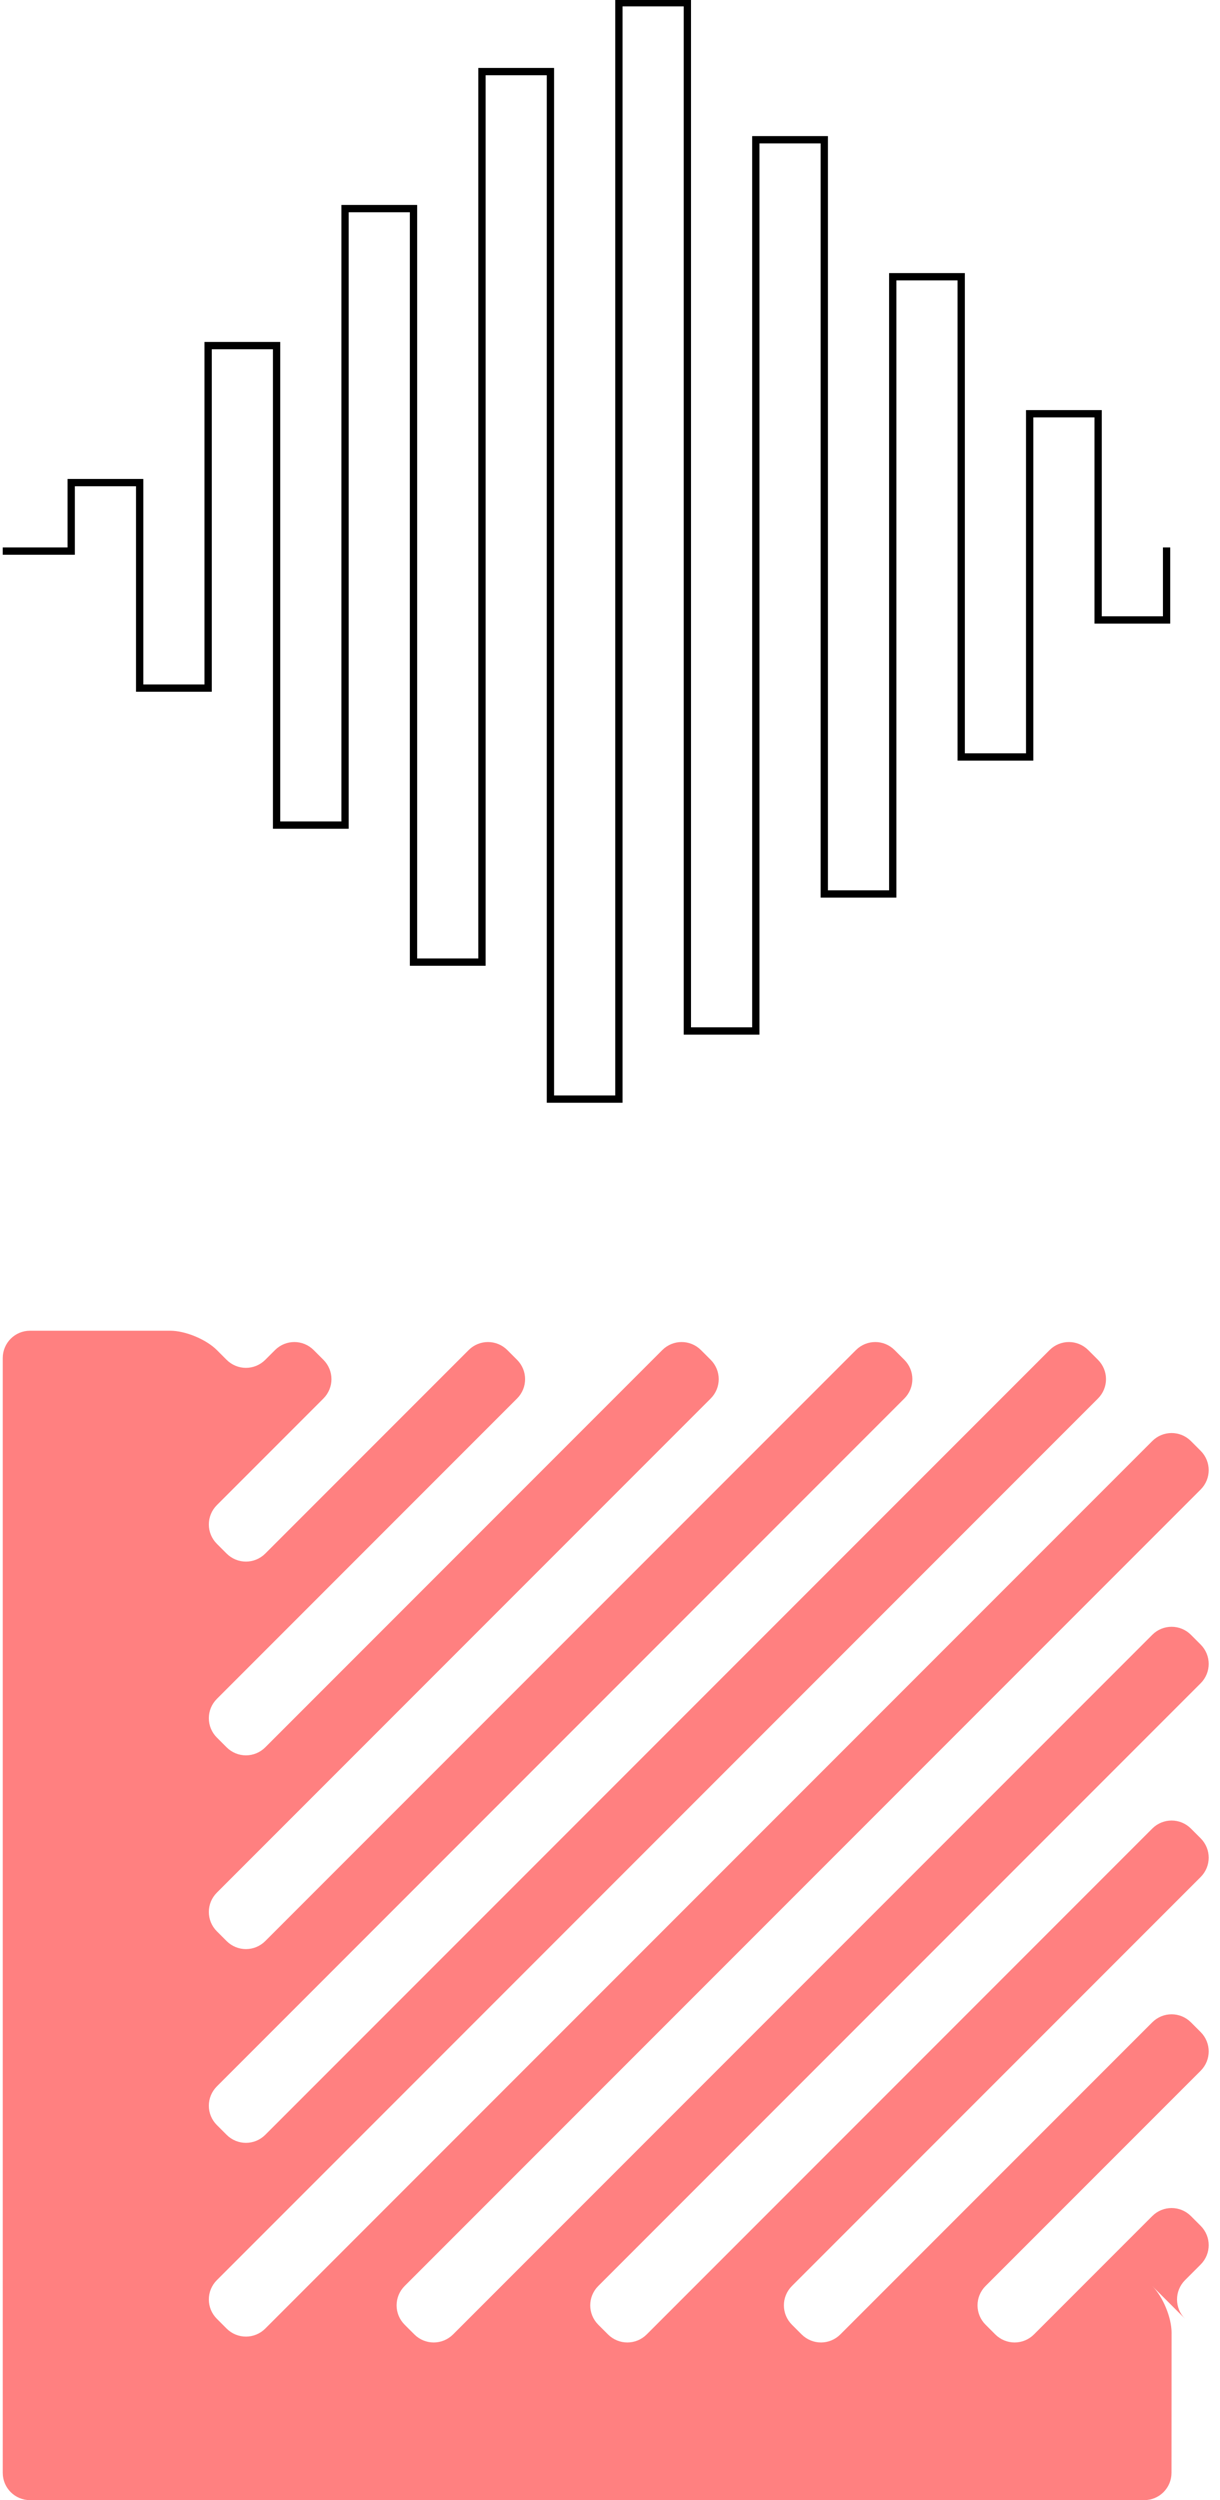 <svg xmlns="http://www.w3.org/2000/svg" xmlns:xlink="http://www.w3.org/1999/xlink" width="89.101pt" height="182.49pt" viewBox="-0.2 -142.264 89.101 182.49 "> 
<g transform="translate(0, 40.226 ) scale(1,-1) translate(0,142.264 )"> 
        <g> 
 <g stroke="rgb(0.0%,0.0%,0.0%)"> 
 <g fill="rgb(0.0%,0.0%,0.0%)"> 
 <g stroke-width="0.4pt"> 
 <g> 
 </g> 
 <g> 
 <path d=" M  0.0 0.0 L  5.0 0.0 L  5.0 5.0 L  10.0 5.0 L  10.0 0.0 L  10.0 -10.0 L  15.0 -10.0 L  15.0 0.0 L  15.0 15.0 L  20.0 15.0 L  20.0 0.0 L  20.0 -20.0 L  25.0 -20.0 L  25.0 0.0 L  25.0 25.0 L  30.0 25.0 L  30.0 0.0 L  30.0 -30.0 L  35.0 -30.0 L  35.0 0.0 L  35.0 35.0 L  40.0 35.0 L  40.0 0.0 L  40.0 -40.0 L  45.0 -40.0 L  45.0 0.0 L  45.0 40.026 L  50.0 40.026 L  50.0 0.0 L  50.0 -35.026 L  55.0 -35.026 L  55.0 0.0 L  55.0 30.026 L  60.0 30.026 L  60.0 0.0 L  60.0 -25.026 L  65.0 -25.026 L  65.0 0.0 L  65.0 20.026 L  70.0 20.026 L  70.0 0.0 L  70.0 -15.026 L  75.0 -15.026 L  75.0 0.0 L  75.0 10.026 L  80.0 10.026 L  80.0 0.0 L  80.0 -5.026 L  85.0 -5.026 L  85.0 0.0 L  85.026 0.0  " style="fill:none"/> 
 <g> 
 <g stroke="rgb(100.0%,50.0%,50.0%)"> 
 <g fill="rgb(100.0%,50.0%,50.0%)"> 
 <path d=" M  15.641 -58.32 L  16.348 -59.027 C  17.133 -59.812 18.391 -59.812 19.176 -59.027 L  19.883 -58.32 C  20.668 -57.535 21.927 -57.535 22.712 -58.32 L  23.419 -59.027 C  24.204 -59.812 24.204 -61.07 23.419 -61.855 L  22.712 -62.562 C  21.927 -63.347 20.668 -64.606 19.883 -65.391 L  15.641 -69.633 C  14.856 -70.418 14.856 -71.677 15.641 -72.462 L  16.348 -73.169 C  17.133 -73.954 18.391 -73.954 19.176 -73.169 L  23.419 -68.926 C  24.204 -68.141 25.462 -66.883 26.247 -66.098 L  34.025 -58.32 C  34.81 -57.535 36.069 -57.535 36.854 -58.32 L  37.561 -59.027 C  38.346 -59.812 38.346 -61.07 37.561 -61.855 L  29.783 -69.633 C  28.998 -70.418 27.739 -71.677 26.954 -72.462 L  15.641 -83.776 C  14.856 -84.56 14.856 -85.819 15.641 -86.604 L  16.348 -87.311 C  17.133 -88.096 18.391 -88.096 19.176 -87.311 L  30.49 -75.997 C  31.275 -75.213 32.533 -73.954 33.318 -73.169 L  48.167 -58.32 C  48.952 -57.535 50.211 -57.535 50.996 -58.32 L  51.703 -59.027 C  52.488 -59.812 52.488 -61.07 51.703 -61.855 L  36.854 -76.704 C  36.069 -77.489 34.81 -78.748 34.025 -79.533 L  15.641 -97.918 C  14.856 -98.703 14.856 -99.961 15.641 -100.746 L  16.348 -101.453 C  17.133 -102.238 18.391 -102.238 19.176 -101.453 L  37.561 -83.068 C  38.346 -82.284 39.604 -81.025 40.389 -80.24 L  62.31 -58.32 C  63.095 -57.535 64.353 -57.535 65.138 -58.32 L  65.845 -59.027 C  66.63 -59.812 66.63 -61.07 65.845 -61.855 L  43.925 -83.776 C  43.14 -84.56 41.881 -85.819 41.096 -86.604 L  15.641 -112.06 C  14.856 -112.845 14.856 -114.103 15.641 -114.888 L  16.348 -115.595 C  17.133 -116.38 18.391 -116.38 19.176 -115.595 L  44.632 -90.14 C  45.417 -89.355 46.676 -88.096 47.46 -87.311 L  76.452 -58.32 C  77.237 -57.535 78.495 -57.535 79.28 -58.32 L  79.987 -59.027 C  80.772 -59.812 80.772 -61.07 79.987 -61.855 L  50.996 -90.847 C  50.211 -91.632 48.952 -92.89 48.168 -93.675 L  15.641 -126.202 C  14.856 -126.987 14.856 -128.246 15.641 -129.03 L  16.348 -129.738 C  17.133 -130.522 18.391 -130.522 19.176 -129.738 L  51.703 -97.211 C  52.488 -96.426 53.747 -95.167 54.532 -94.382 L  83.951 -64.962 C  84.736 -64.177 85.995 -64.177 86.78 -64.962 L  87.487 -65.669 C  88.272 -66.454 88.272 -67.713 87.487 -68.498 L  58.067 -97.918 C  57.282 -98.703 56.023 -99.961 55.239 -100.746 L  29.354 -126.631 C  28.569 -127.416 28.569 -128.674 29.354 -129.459 L  30.061 -130.166 C  30.846 -130.951 32.105 -130.951 32.89 -130.166 L  58.774 -104.282 C  59.559 -103.497 60.818 -102.238 61.603 -101.453 L  83.952 -79.104 C  84.736 -78.319 85.995 -78.319 86.78 -79.104 L  87.487 -79.811 C  88.272 -80.596 88.272 -81.855 87.487 -82.64 L  65.138 -104.989 C  64.353 -105.774 63.095 -107.032 62.31 -107.817 L  43.496 -126.631 C  42.711 -127.416 42.711 -128.674 43.496 -129.459 L  44.203 -130.166 C  44.988 -130.951 46.247 -130.951 47.032 -130.166 L  65.845 -111.353 C  66.63 -110.568 67.889 -109.309 68.674 -108.524 L  83.951 -93.246 C  84.736 -92.462 85.995 -92.462 86.78 -93.246 L  87.487 -93.954 C  88.272 -94.738 88.272 -95.997 87.487 -96.782 L  72.209 -112.06 C  71.424 -112.845 70.166 -114.103 69.381 -114.888 L  57.639 -126.631 C  56.854 -127.416 56.854 -128.674 57.638 -129.459 L  58.345 -130.166 C  59.13 -130.951 60.389 -130.951 61.174 -130.166 L  72.916 -118.424 C  73.701 -117.639 74.96 -116.38 75.745 -115.595 L  83.952 -107.389 C  84.736 -106.604 85.995 -106.604 86.78 -107.389 L  87.487 -108.096 C  88.272 -108.881 88.272 -110.139 87.487 -110.924 L  79.28 -119.131 C  78.495 -119.916 77.237 -121.175 76.452 -121.959 L  71.781 -126.631 C  70.996 -127.416 70.996 -128.674 71.781 -129.459 L  72.488 -130.166 C  73.272 -130.951 74.531 -130.951 75.316 -130.166 L  79.987 -125.495 C  80.772 -124.71 82.031 -123.451 82.816 -122.666 L  83.951 -121.531 C  84.736 -120.746 85.995 -120.746 86.78 -121.531 L  87.487 -122.238 C  88.272 -123.023 88.272 -124.281 87.487 -125.066 L  86.351 -126.202 C  85.566 -126.987 85.567 -128.246 86.351 -129.03 L  83.951 -126.631 C  84.736 -127.416 85.365 -128.935 85.365 -130.045 L  85.359 -140.264 C  85.359 -141.374 84.468 -142.264 83.358 -142.264 L  2.0 -142.264 C  0.89 -142.264 0.0 -141.374 0.0 -140.264 L  0.0 -58.905 C  0.0 -57.795 0.89 -56.905 2.0 -56.905 L  12.226 -56.905 C  13.336 -56.905 14.856 -57.535 15.641 -58.32 Z  " style="stroke:none"/> 
 </g> 
 </g> 
 </g> 
 </g> 
 </g> 
 </g> 
 </g> 
 </g> 
 
                           </g> 
</svg> 
